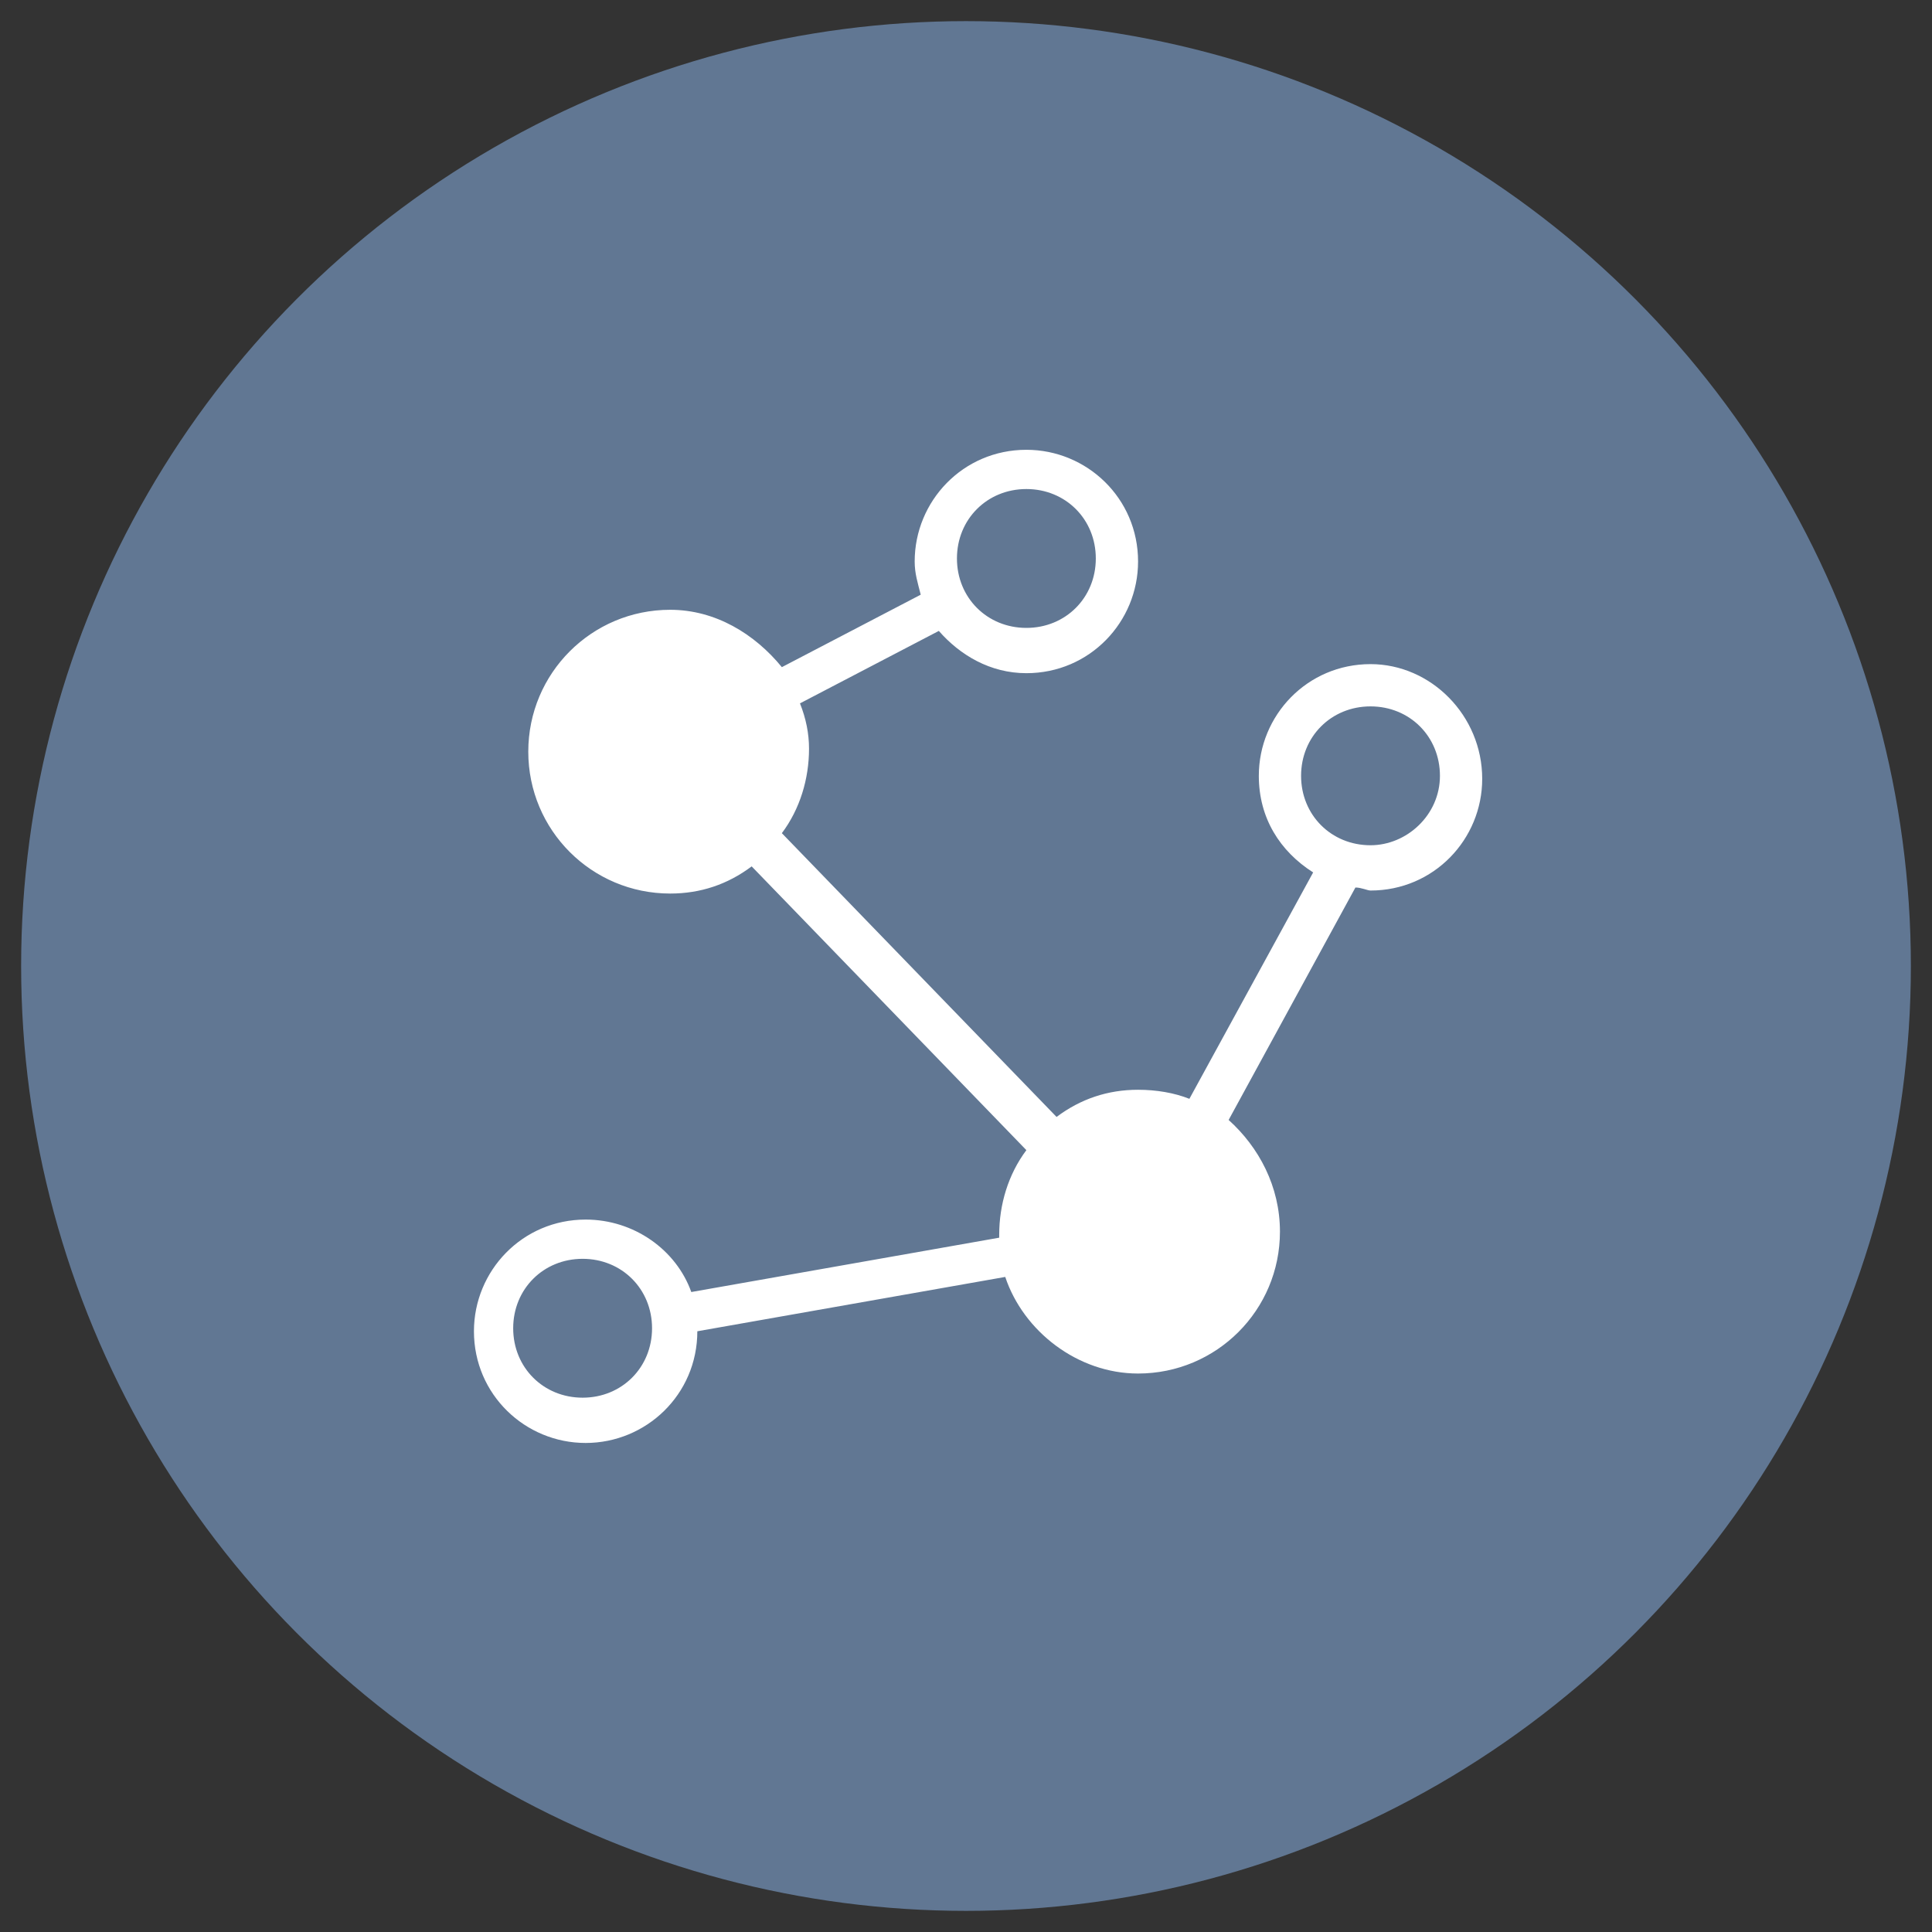 <?xml version="1.0" encoding="utf-8"?>
<!-- Generator: Adobe Illustrator 19.2.1, SVG Export Plug-In . SVG Version: 6.00 Build 0)  -->
<svg version="1.1" id="Layer_1" xmlns="http://www.w3.org/2000/svg" xmlns:xlink="http://www.w3.org/1999/xlink" x="0px" y="0px"
	 width="64px" height="64px" viewBox="0 0 64 64" enable-background="new 0 0 64 64" xml:space="preserve">
<rect x="0" y="0" width="64" height="64" fill="#333333" stroke="none"/>
<g>
	<circle fill="#617793" cx="32" cy="32" r="31.3"/>
</g>
<g>
	<path fill="#FFFFFF" d="M45.4,22c-2.1,0-3.7,1.7-3.7,3.7c0,1.4,0.7,2.5,1.8,3.2l-4.1,7.5c-0.5-0.2-1.1-0.3-1.7-0.3
		c-1,0-1.9,0.3-2.7,0.9l-9.1-9.4c0.6-0.8,0.9-1.8,0.9-2.8c0-0.5-0.1-1-0.3-1.5l4.6-2.4c0.7,0.8,1.7,1.4,2.9,1.4
		c2.1,0,3.7-1.7,3.7-3.7c0-2.1-1.7-3.7-3.7-3.7c-2.1,0-3.7,1.7-3.7,3.7c0,0.4,0.1,0.7,0.2,1.1l-4.6,2.4c-0.9-1.1-2.2-1.9-3.7-1.9
		c-2.6,0-4.7,2.1-4.7,4.7c0,2.6,2.1,4.7,4.7,4.7c1,0,1.9-0.3,2.7-0.9l9.1,9.4c-0.6,0.8-0.9,1.8-0.9,2.8c0,0,0,0.1,0,0.1l-10.2,1.8
		c-0.5-1.4-1.9-2.4-3.5-2.4c-2.1,0-3.7,1.7-3.7,3.7c0,2.1,1.7,3.7,3.7,3.7c2,0,3.7-1.6,3.7-3.7l10.2-1.8c0.6,1.8,2.4,3.2,4.4,3.2
		c2.6,0,4.7-2.1,4.7-4.7c0-1.5-0.7-2.8-1.7-3.7l4.2-7.7c0.2,0,0.4,0.1,0.5,0.1c2.1,0,3.7-1.7,3.7-3.7C49.1,23.7,47.4,22,45.4,22
		L45.4,22z M34,16.2c1.3,0,2.3,1,2.3,2.3c0,1.3-1,2.3-2.3,2.3c-1.3,0-2.3-1-2.3-2.3C31.7,17.2,32.7,16.2,34,16.2L34,16.2z
		 M19.3,46.3c-1.3,0-2.3-1-2.3-2.3c0-1.3,1-2.3,2.3-2.3c1.3,0,2.3,1,2.3,2.3C21.6,45.3,20.6,46.3,19.3,46.3L19.3,46.3z M45.4,28
		c-1.3,0-2.3-1-2.3-2.3c0-1.3,1-2.3,2.3-2.3c1.3,0,2.3,1,2.3,2.3C47.7,27,46.6,28,45.4,28L45.4,28z M45.4,28"/>
</g>
</svg>
